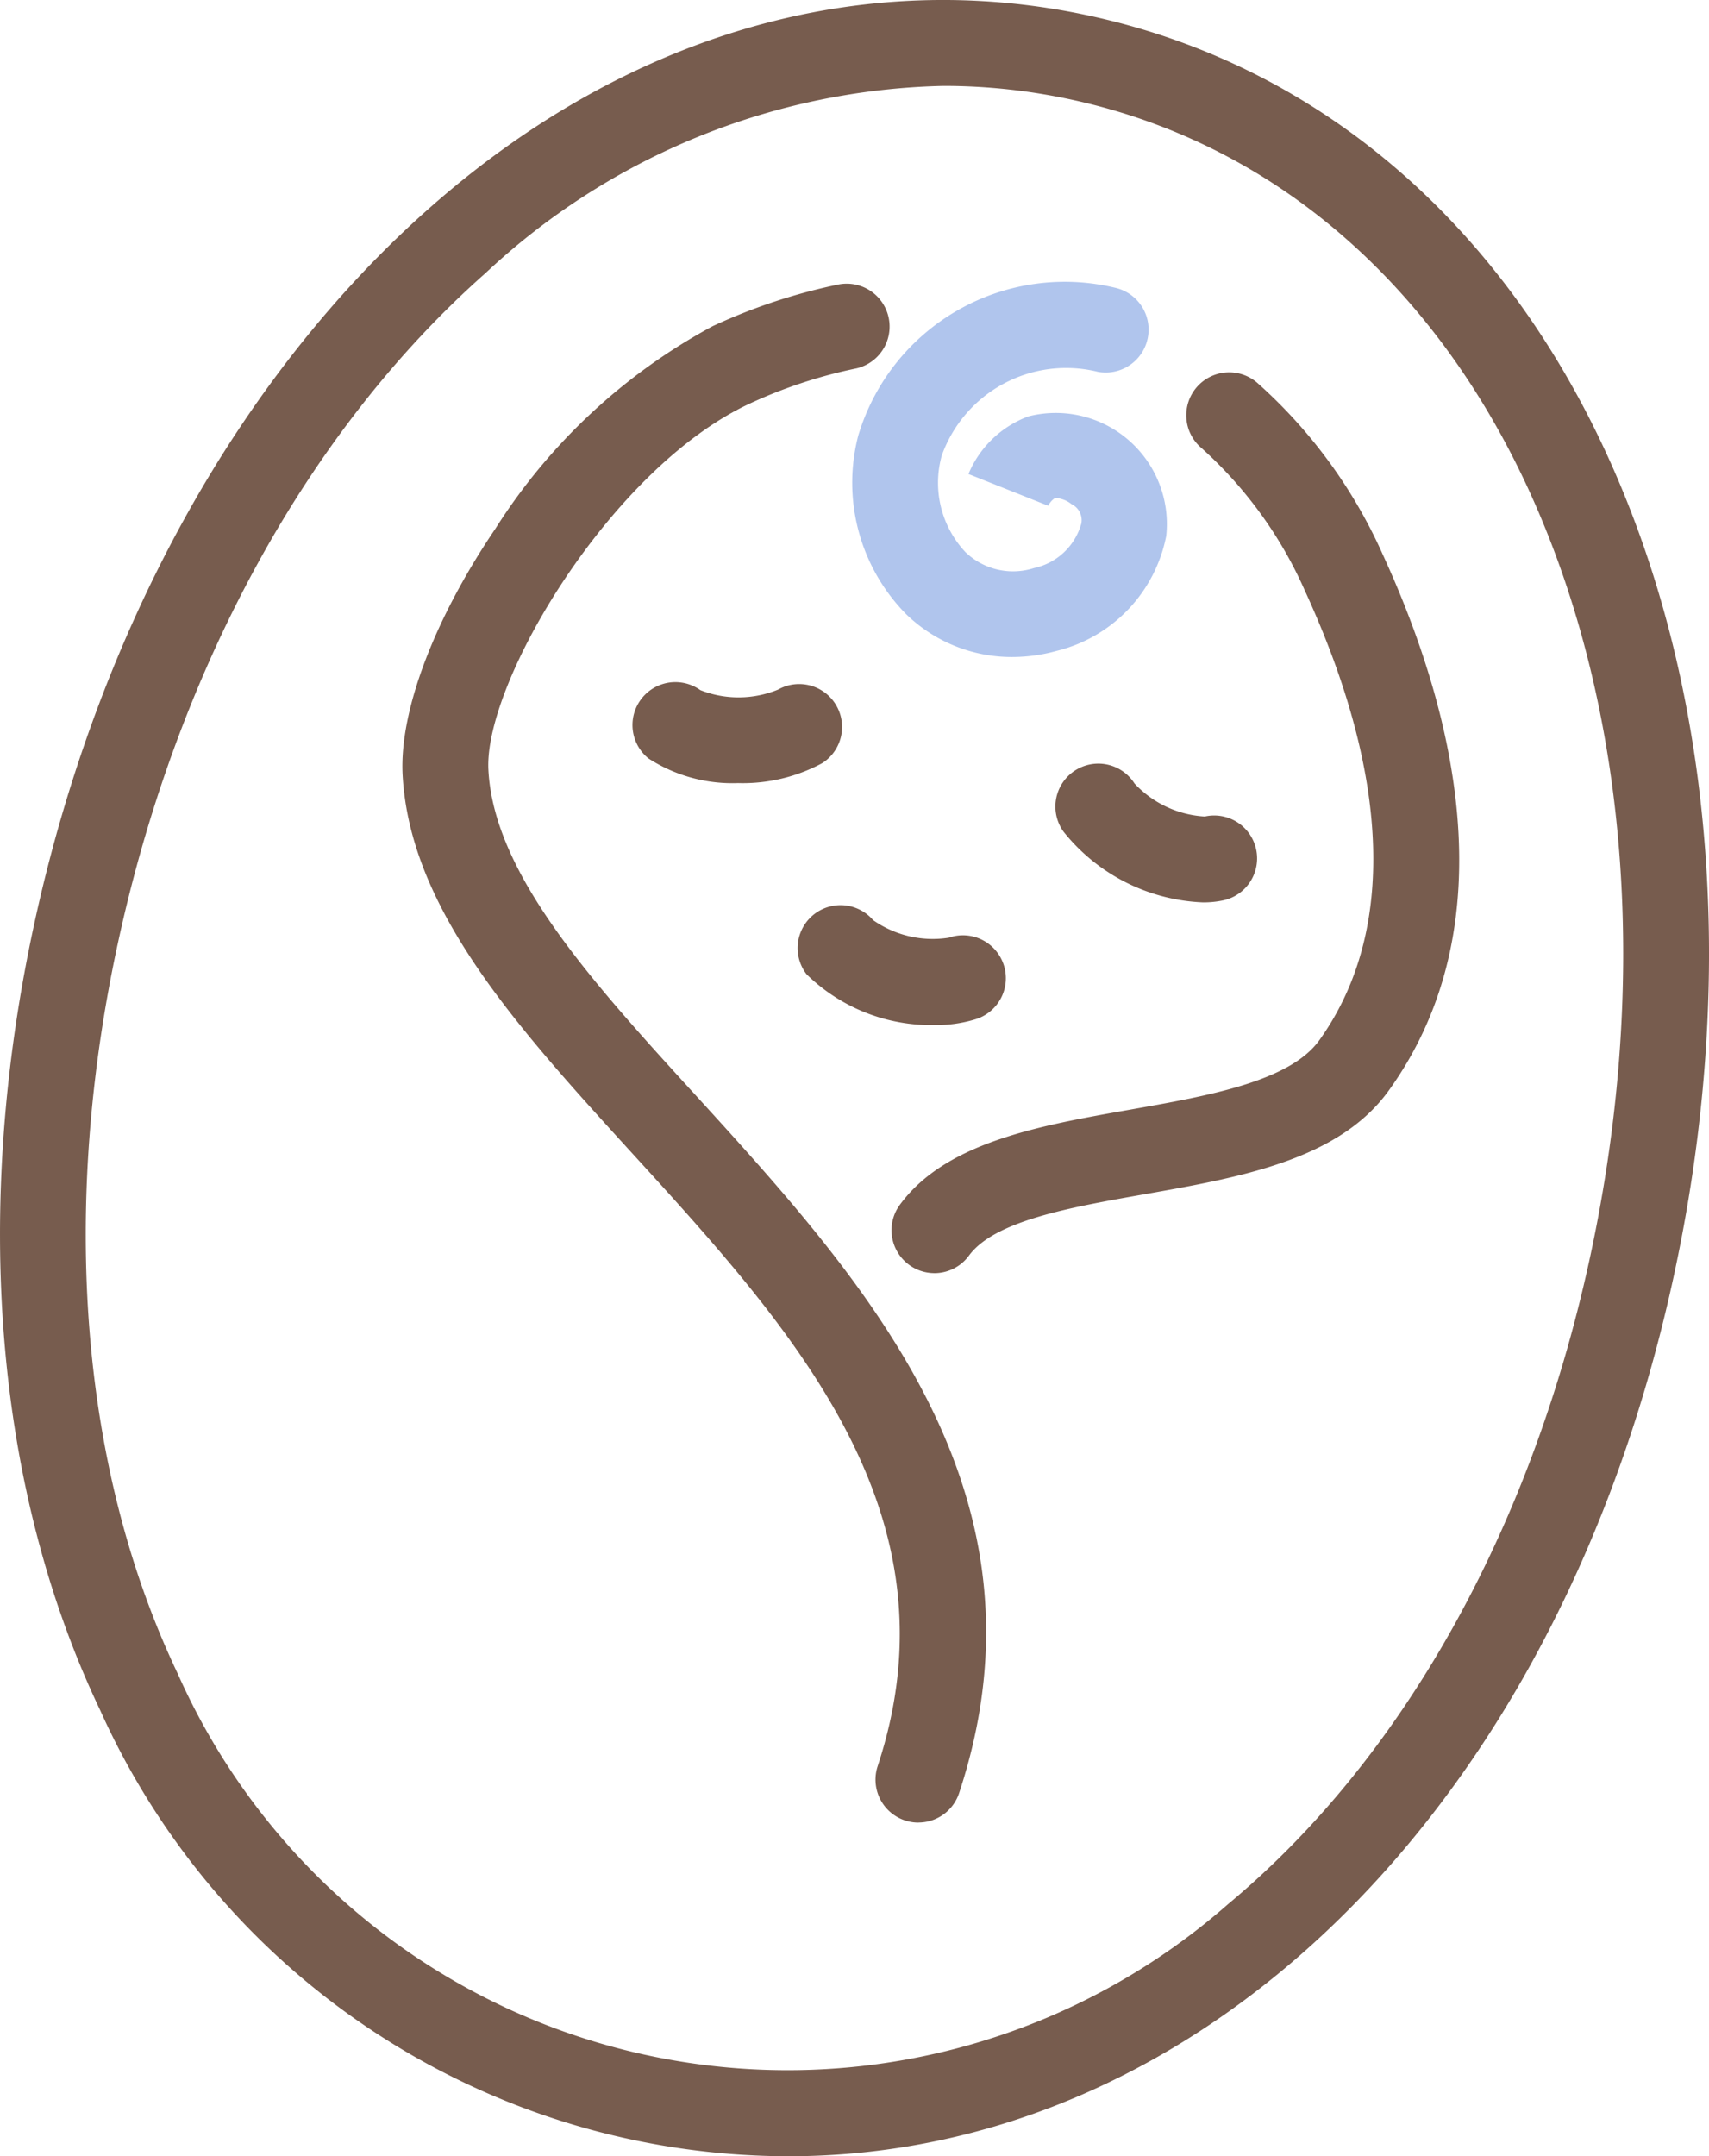 <svg xmlns="http://www.w3.org/2000/svg" xmlns:xlink="http://www.w3.org/1999/xlink" width="54.801" height="69.123" viewBox="0 0 54.801 69.123"><defs><clipPath id="a"><rect width="54.801" height="69.123" fill="none"/></clipPath></defs><g clip-path="url(#a)"><path d="M25.281,69.123a24.232,24.232,0,0,1-22.07-14.3C-.165,47.746-.907,38.758,1.12,29.516c2.046-9.325,6.53-17.431,12.627-22.825C20.076,1.092,27.626-1.1,35.008.52S48.329,7.291,51.732,15.026c3.278,7.451,3.956,16.69,1.91,26.015C49.9,58.1,38.416,69.123,25.281,69.123M30.26,2.754a22.177,22.177,0,0,0-14.69,6C9.907,13.762,5.73,21.346,3.808,30.106,1.91,38.753,2.58,47.111,5.694,53.642a21.4,21.4,0,0,0,33.692,7.393c5.562-4.627,9.671-11.937,11.568-20.584,1.922-8.76,1.3-17.4-1.741-24.318S40.919,4.634,34.418,3.207a19.391,19.391,0,0,0-4.158-.453" transform="translate(0 0)" fill="#775c4e"/><path d="M124.116,80.2a1.376,1.376,0,0,1-1.109-2.188c1.472-2.01,4.466-2.538,7.362-3.049,2.528-.446,5.142-.907,6.091-2.23,2.456-3.426,2.295-8.413-.469-14.422a13.432,13.432,0,0,0-3.3-4.552,1.376,1.376,0,1,1,1.813-2.069,16.165,16.165,0,0,1,3.989,5.472c2.231,4.853,4.078,11.772.2,17.175-1.6,2.235-4.778,2.795-7.849,3.336-2.36.416-4.8.847-5.619,1.965a1.374,1.374,0,0,1-1.111.563" transform="translate(-94.154 -39.387)" fill="#775c4e"/><path d="M71.957,88.37a1.377,1.377,0,0,1-1.306-1.808c2.673-8.09-2.7-13.982-7.9-19.68-3.658-4.011-7.112-7.8-7.334-12.118-.1-2.025,1.008-4.968,2.976-7.872A18.8,18.8,0,0,1,65.359,40.4a18.36,18.36,0,0,1,4.057-1.342,1.376,1.376,0,0,1,.557,2.694,15.6,15.6,0,0,0-3.448,1.14c-4.425,2.07-8.5,8.923-8.356,11.727.171,3.334,3.3,6.769,6.619,10.405,5.462,5.99,11.653,12.779,8.475,22.4a1.376,1.376,0,0,1-1.306.944" transform="translate(-42.508 -29.943)" fill="#775c4e"/><path d="M90.381,97.042a4.96,4.96,0,0,1-2.891-.79,1.376,1.376,0,0,1,1.666-2.189,3.337,3.337,0,0,0,2.491-.018,1.376,1.376,0,0,1,1.42,2.356,5.37,5.37,0,0,1-2.687.642" transform="translate(-66.697 -71.939)" fill="#775c4e"/><path d="M150.1,109.662a6.031,6.031,0,0,1-4.47-2.267,1.376,1.376,0,1,1,2.276-1.545,3.342,3.342,0,0,0,2.255,1.059,1.375,1.375,0,1,1,.6,2.686,3.037,3.037,0,0,1-.657.067" transform="translate(-111.527 -80.734)" fill="#775c4e"/><path d="M114.144,128.346a5.714,5.714,0,0,1-4.11-1.625,1.376,1.376,0,0,1,2.131-1.74,3.334,3.334,0,0,0,2.427.564,1.376,1.376,0,1,1,.832,2.622,4.269,4.269,0,0,1-1.279.179" transform="translate(-84.168 -95.485)" fill="#775c4e"/><path d="M122.509,50.884a4.854,4.854,0,0,1-3.4-1.379,6,6,0,0,1-1.531-5.715,6.912,6.912,0,0,1,8.269-4.736,1.376,1.376,0,0,1-.589,2.687,4.237,4.237,0,0,0-5,2.68,3.247,3.247,0,0,0,.757,3.1,2.2,2.2,0,0,0,2.2.511,2.01,2.01,0,0,0,1.516-1.424.57.57,0,0,0-.313-.624.92.92,0,0,0-.525-.2.633.633,0,0,0-.235.277l.011-.026-2.556-1.017a3.34,3.34,0,0,1,1.921-1.848A3.562,3.562,0,0,1,127.455,47a4.729,4.729,0,0,1-3.5,3.684,5.372,5.372,0,0,1-1.451.2" transform="translate(-90.058 -29.822)" fill="#b0c5ed"/></g></svg>